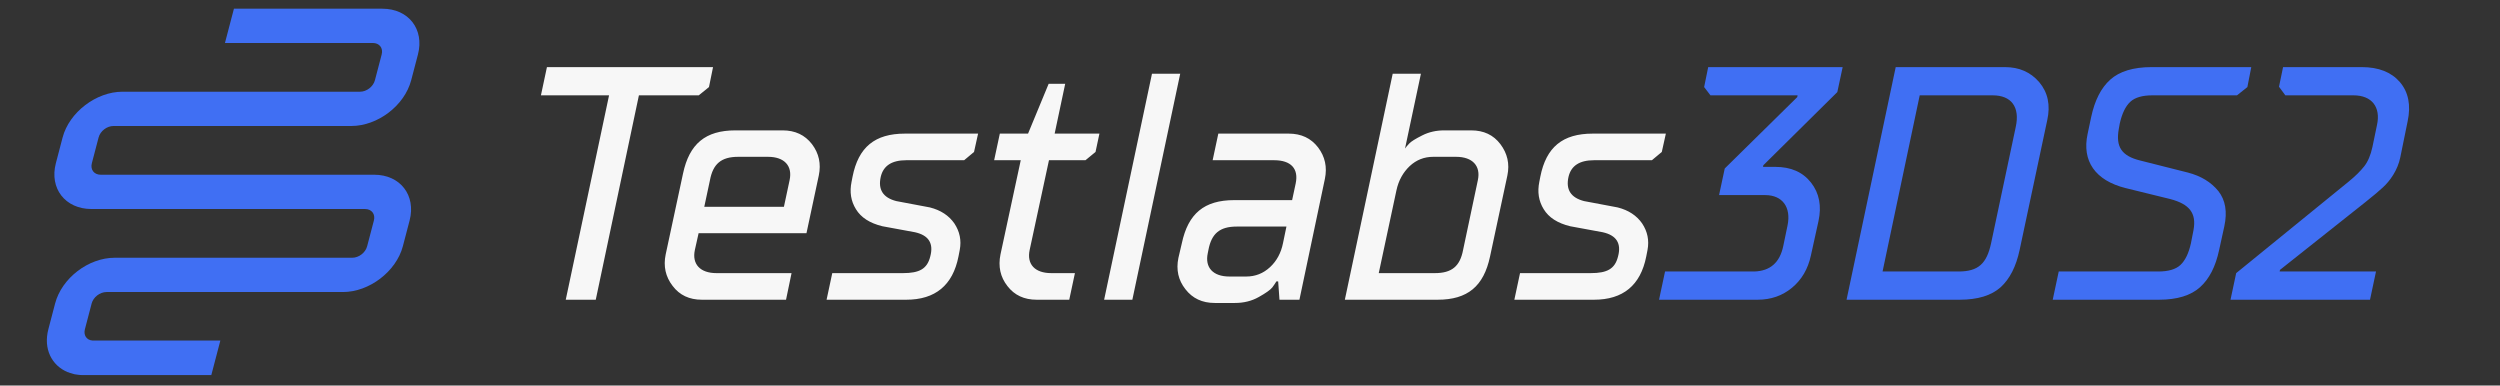 <svg width="1044" height="161" viewBox="0 0 1044 161" fill="none" xmlns="http://www.w3.org/2000/svg">
<rect x="0" y="0" width="1044" height="161" fill="#333333" stroke="none"/>
<path d="M248.789 125.164L266.807 39.813H291.803L296.071 36.358L297.764 28.026H228.4L225.893 39.813H254.343L236.257 125.164H248.789ZM296.477 75.24C297.764 68.399 301.219 65.486 308.263 65.486H320.727C327.569 65.486 331.024 69.279 329.737 75.24L327.366 86.35H294.106L296.477 75.24ZM277.984 106.265C276.968 111.21 277.917 115.545 280.897 119.406C283.81 123.267 287.874 125.164 293.09 125.164H328.246L330.55 114.055H299.186C292.413 114.055 288.89 110.329 290.177 104.368L291.735 97.391H336.781L341.93 73.276C342.946 68.399 341.997 64.064 339.085 60.202C336.104 56.341 332.04 54.445 326.824 54.445H307.112C294.58 54.445 287.874 60.067 285.232 72.463L277.984 106.265ZM378.441 125.164C390.566 125.164 397.882 119.135 400.253 107.145L400.795 104.368C401.54 100.371 400.795 96.713 398.559 93.327C396.256 90.007 392.869 87.772 388.331 86.621L374.309 83.979C368.754 82.556 366.587 79.169 367.806 73.818C368.89 69.212 372.412 66.909 378.441 66.909H402.624L406.756 63.454L408.449 55.799H377.899C365.367 55.799 358.458 61.422 356.019 73.818L355.613 75.918C354.732 80.185 355.342 83.979 357.442 87.366C359.542 90.82 363.2 93.191 368.483 94.478L382.099 96.984C387.856 98.272 389.956 101.658 388.466 107.145C387.179 112.293 383.928 114.055 377.086 114.055H347.552L345.181 125.164H378.441ZM417.797 106.265C416.781 111.277 417.729 115.68 420.71 119.474C423.623 123.267 427.687 125.164 432.903 125.164H446.518L448.889 114.055H438.999C432.158 114.055 428.703 110.329 429.99 104.368L438.051 66.909H453.292L457.492 63.454L459.118 55.799H440.422L444.825 35.004H437.915L429.313 55.799H417.526L415.155 66.909H426.264L417.797 106.265ZM472.869 125.164L492.852 30.804H481.065L461.082 125.164H472.869ZM492.106 107.687C491.09 112.632 492.039 116.967 495.019 120.761C498 124.622 502.064 126.519 507.28 126.519H515.68C519.405 126.519 522.724 125.706 525.705 124.012C528.618 122.387 530.514 121.032 531.327 120.016C532.072 119 532.682 118.119 533.021 117.509H533.766L534.308 125.164H542.64L553.275 74.698C554.291 69.754 553.342 65.418 550.429 61.557C547.449 57.696 543.385 55.799 538.169 55.799H508.77L506.399 66.909H532.072C539.117 66.909 542.369 70.431 541.082 76.595L539.591 83.572H515.409C502.877 83.572 496.171 89.195 493.529 101.591L492.106 107.687ZM513.376 115.477C506.535 115.477 503.08 111.684 504.367 105.723L504.638 104.368C505.925 97.526 509.38 94.614 516.425 94.614H537.22L535.798 101.455C534.985 105.587 533.156 108.974 530.379 111.548C527.534 114.19 524.215 115.477 520.421 115.477H513.376ZM600.353 125.164C612.885 125.164 619.591 119.542 622.233 107.145L629.481 73.276C630.497 68.399 629.481 64.064 626.568 60.202C623.655 56.341 619.591 54.445 614.375 54.445H603.13C599.811 54.445 596.695 55.122 593.918 56.544C591.073 57.967 589.244 59.118 588.499 59.931C587.686 60.812 587.076 61.489 586.737 62.031L593.376 30.804H581.589L561.606 125.164H600.353ZM583.147 79.508C584.028 75.376 585.925 71.989 588.702 69.347C591.479 66.773 594.731 65.486 598.524 65.486H608.075C614.917 65.486 618.439 69.279 617.152 75.24L610.988 104.368C609.701 111.21 606.246 114.055 599.201 114.055H575.764L583.147 79.508ZM665.653 125.164C677.778 125.164 685.094 119.135 687.465 107.145L688.007 104.368C688.752 100.371 688.007 96.713 685.771 93.327C683.468 90.007 680.081 87.772 675.543 86.621L661.521 83.979C655.966 82.556 653.799 79.169 655.018 73.818C656.102 69.212 659.624 66.909 665.653 66.909H689.836L693.968 63.454L695.661 55.799H665.111C652.579 55.799 645.67 61.422 643.232 73.818L642.825 75.918C641.945 80.185 642.554 83.979 644.654 87.366C646.754 90.82 650.412 93.191 655.695 94.478L669.311 96.984C675.069 98.272 677.169 101.658 675.678 107.145C674.391 112.293 671.14 114.055 664.298 114.055H634.764L632.393 125.164H665.653Z" fill="#F7F7F7"/>
<path d="M734.001 125.164C739.556 125.164 744.365 123.47 748.362 120.151C752.359 116.832 755 112.361 756.22 106.739L759.403 92.311C760.758 86.011 759.742 80.659 756.288 76.256C752.833 71.853 747.888 69.686 741.317 69.686H736.237L736.372 69.008L767.261 38.458L769.497 28.026H713.341L711.648 36.358L714.289 39.813H750.665L750.53 40.558L720.25 70.363L717.88 81.472H737.185C744.23 81.472 748.091 86.417 746.465 94.207L744.704 102.675C743.282 109.652 739.217 113.174 732.579 113.377H695.323L692.816 125.164H734.001ZM818.336 125.164C825.923 125.164 831.613 123.403 835.474 119.948C839.267 116.493 841.909 111.345 843.4 104.368L854.915 50.245C856.338 43.877 855.186 38.594 851.596 34.326C848.006 30.126 843.196 28.026 837.303 28.026H791.647L771.122 125.164H818.336ZM801.672 39.813H832.155C839.945 39.813 843.603 44.69 841.774 53.022L831.478 101.591C829.649 110.058 826.194 113.377 817.862 113.377H786.16L801.672 39.813ZM901.587 125.164C909.174 125.164 914.864 123.403 918.725 119.948C922.586 116.493 925.228 111.345 926.718 104.368L928.886 94.478C930.173 88.449 929.36 83.572 926.379 79.779C923.331 76.053 919.131 73.479 913.645 72.057L893.797 67.044C886.007 65.147 883.501 61.354 884.788 53.97L885.194 51.667C886.143 47.4 887.633 44.352 889.597 42.523C891.562 40.694 894.678 39.813 898.81 39.813H934.169L938.505 36.358L940.13 28.026H898.539C890.884 28.026 885.127 29.788 881.265 33.242C877.404 36.697 874.763 41.913 873.272 48.89L871.782 55.935C869.343 67.247 874.966 75.376 887.701 78.56L906.193 83.098C914.322 85.198 917.302 88.991 916.015 96.036L914.932 101.591C913.983 105.858 912.493 108.839 910.529 110.668C908.564 112.497 905.448 113.377 901.316 113.377H859.725L857.218 125.164H901.587ZM989.715 125.164L992.222 113.377H951.985L952.12 112.7L987.818 84.385C991.205 81.675 993.644 79.643 995.067 78.289C997.979 75.647 1001.3 71.108 1002.38 65.621L1005.43 50.651C1006.85 43.945 1005.77 38.458 1002.18 34.258C998.589 30.126 993.305 28.026 986.261 28.026H953.407L951.714 36.223L954.356 39.813H982.806C990.596 39.813 994.254 44.826 992.628 52.209L990.731 61.354C989.986 64.809 988.835 67.518 987.277 69.483C985.719 71.447 983.551 73.615 980.706 75.918L933.831 114.055L931.46 125.164H989.715Z" fill="#406FF3"/>
<path d="M171.048 92.092L168.235 102.828C165.481 113.341 154.208 121.952 143.225 121.952H122.879H44.497C41.722 121.952 38.969 124.077 38.266 126.761L35.453 137.497C34.809 139.957 36.131 141.97 38.5 142.194C38.616 142.194 38.847 142.194 38.963 142.194H92.026L88.247 156.62H35.183C34.837 156.62 34.49 156.62 34.027 156.62C32.987 156.62 32.12 156.396 31.109 156.285C30.907 156.173 30.561 156.173 30.359 156.061C29.81 155.949 29.406 155.726 28.857 155.614C28.655 155.502 28.453 155.39 28.222 155.39C21.556 152.594 18.054 145.66 20.193 137.497L23.006 126.761C25.789 116.136 36.917 107.637 47.9 107.637H147.091C149.866 107.637 152.619 105.512 153.322 102.828L156.135 92.092C156.838 89.408 155.198 87.283 152.423 87.283H64.677H38.203C27.22 87.283 20.574 78.672 23.328 68.16L26.141 57.424C28.895 46.911 40.168 38.3 51.151 38.3H150.342C153.117 38.3 155.87 36.175 156.573 33.491L159.385 22.755C160.089 20.071 158.449 17.947 155.674 17.947H93.94L97.69 3.632H159.655C170.638 3.632 177.284 12.243 174.53 22.755L171.717 33.491C168.934 44.116 157.69 52.615 146.708 52.615H121.39H113.181H47.401C44.626 52.615 41.873 54.74 41.17 57.424L38.357 68.16C37.654 70.844 39.294 72.969 42.069 72.969H156.289C167.156 72.969 173.802 81.58 171.048 92.092Z" fill="#406FF3"/>
</svg>
